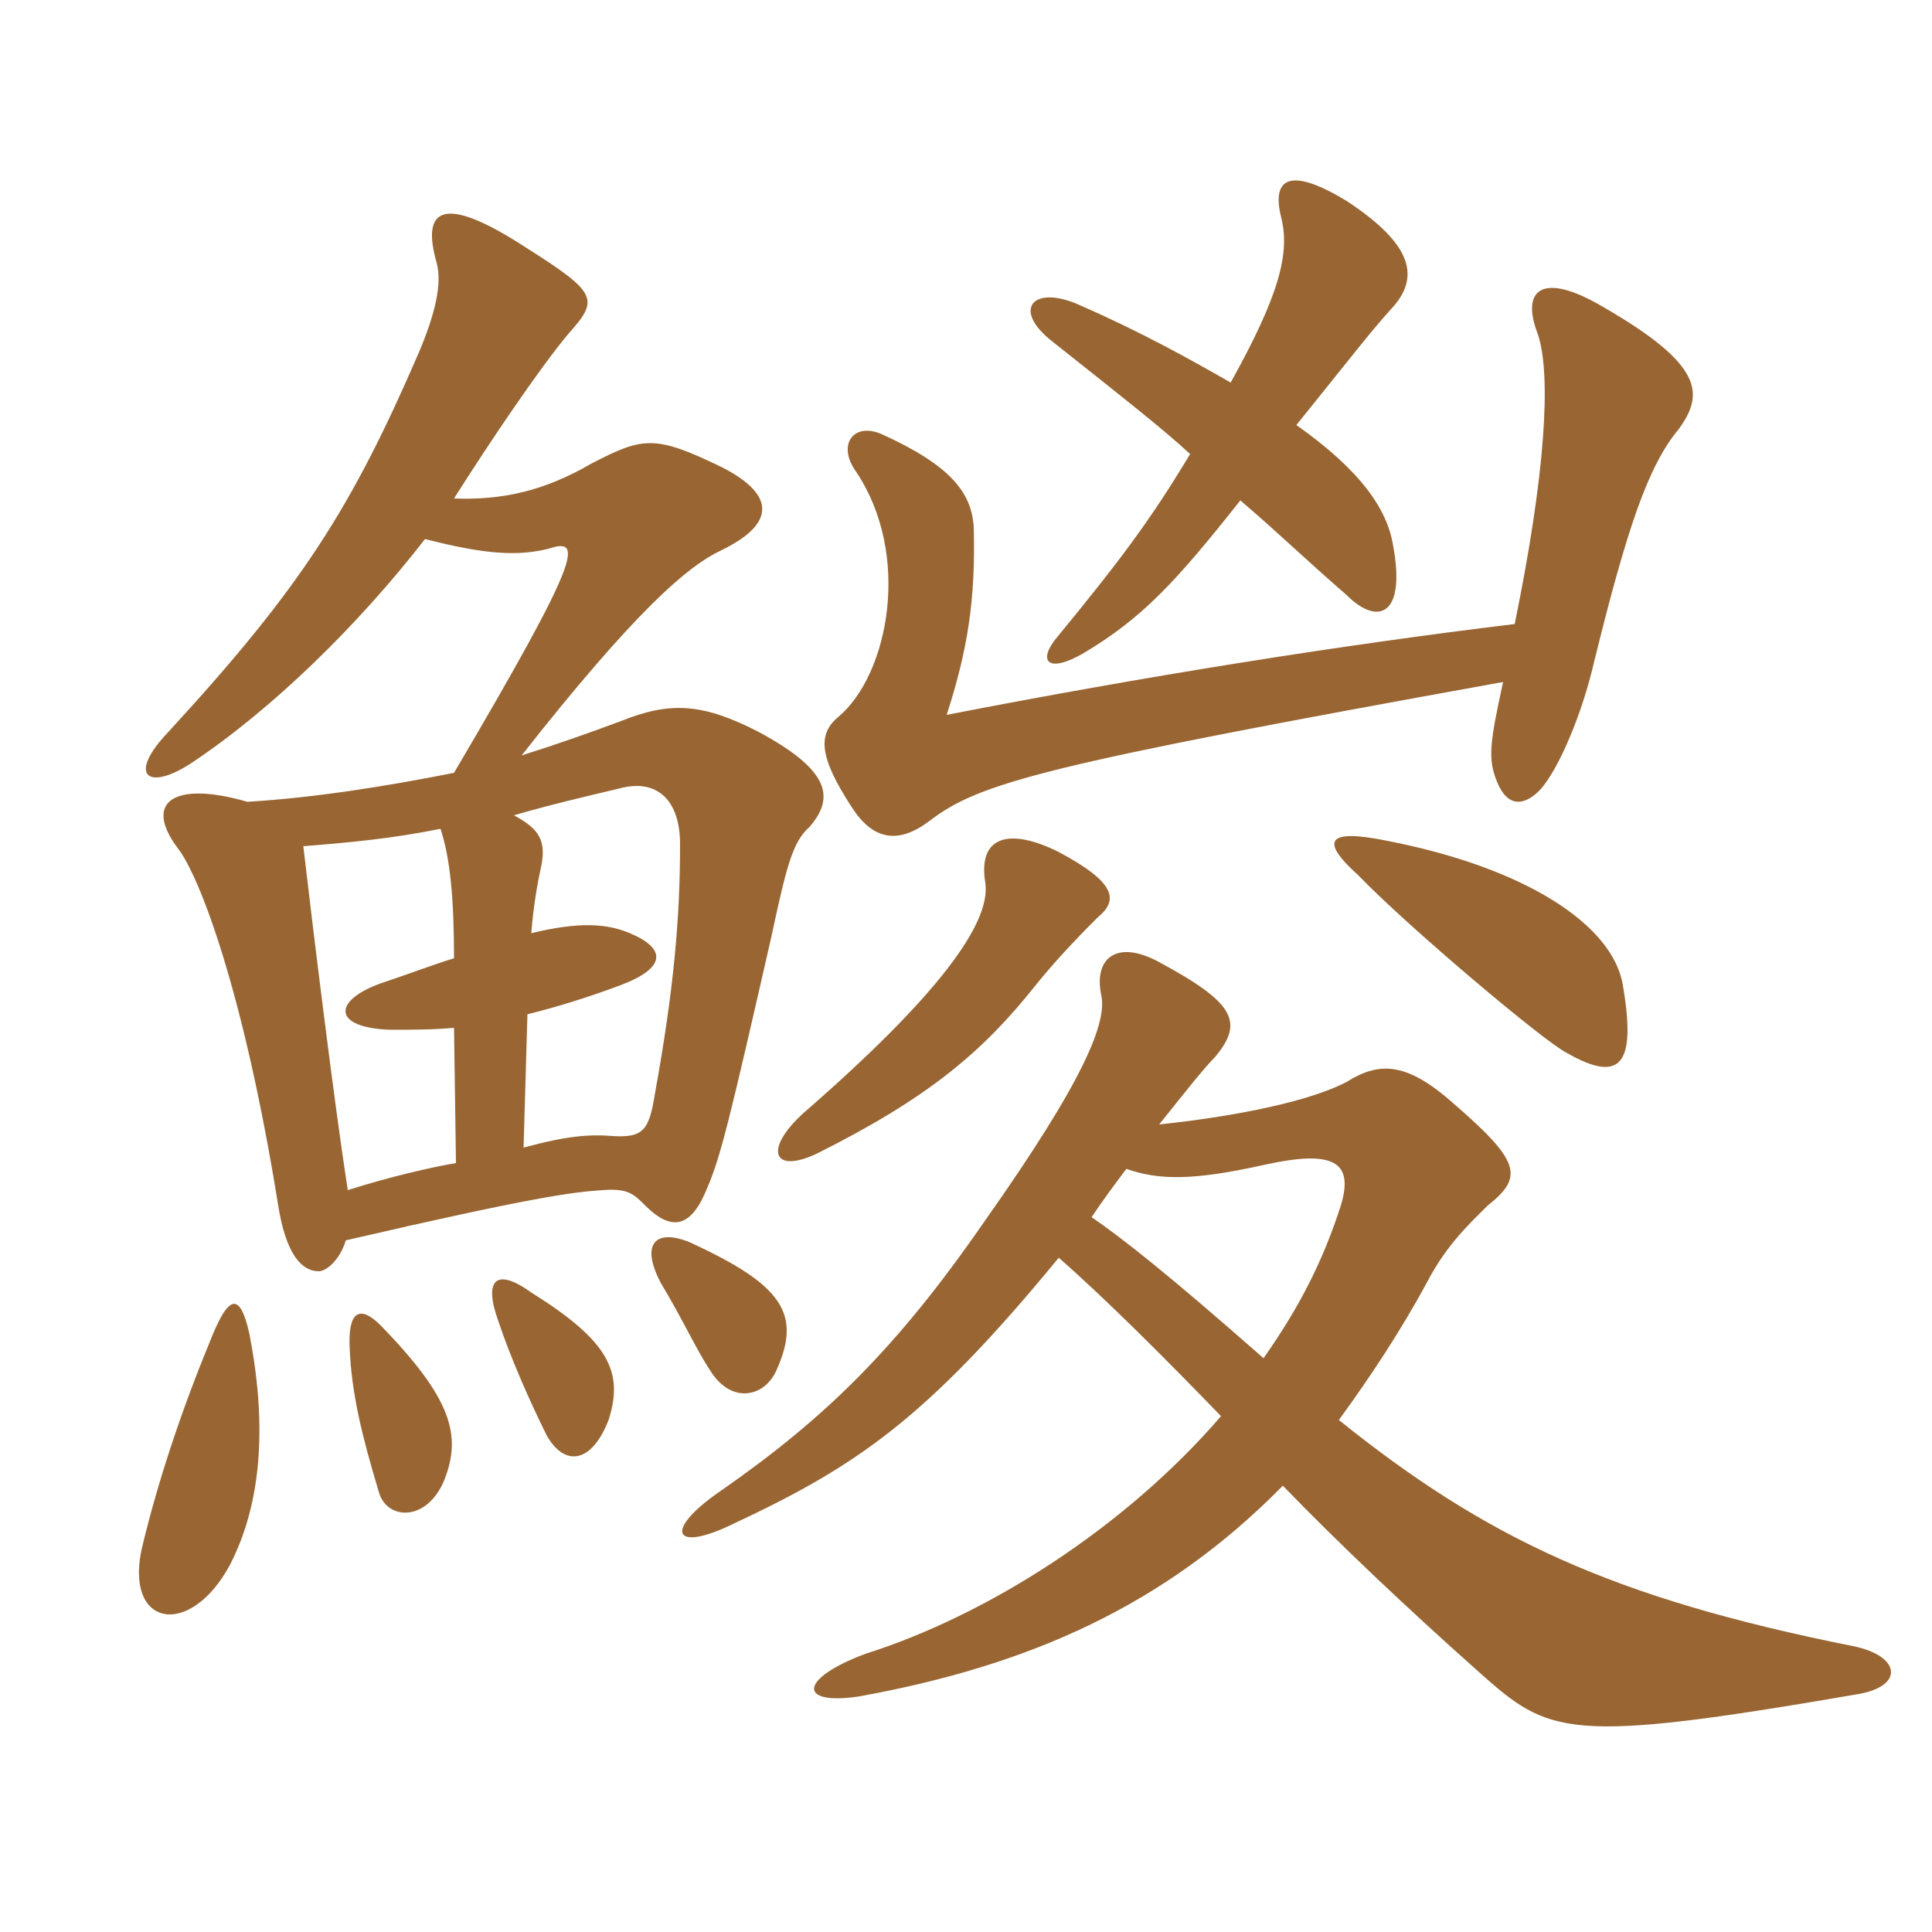 <svg xmlns="http://www.w3.org/2000/svg" xmlns:xlink="http://www.w3.org/1999/xlink" width="150" height="150"><path fill="#996633" padding="10" d="M82.20 97.65C85.80 100.80 90.45 105.45 94.80 109.95C87.30 118.65 76.65 125.40 67.20 128.40C61.95 130.35 61.95 132.45 66.75 131.70C79.95 129.30 90.45 124.65 99.60 115.35C103.95 119.85 109.35 124.95 114.75 129.75C120.30 134.70 121.50 135.45 144.15 131.55C147.90 130.95 147.60 128.55 143.85 127.80C125.10 124.05 115.35 119.40 103.95 110.25C106.35 106.95 108.75 103.35 110.85 99.45C112.35 96.60 114.15 94.95 115.50 93.60C118.35 91.35 118.05 90.15 112.65 85.50C109.05 82.35 106.95 82.50 104.55 84C101.10 85.80 94.35 86.85 90 87.30C91.80 85.05 93.45 82.95 94.35 82.05C96.60 79.35 95.85 77.85 90 74.70C86.70 72.90 84.90 74.40 85.50 77.25C85.95 79.35 84.30 83.70 76.35 94.95C69.60 104.70 64.05 110.10 56.10 115.65C51.45 118.80 52.20 120.60 56.85 118.35C66.45 113.85 71.85 110.25 82.20 97.65ZM87.45 90.75C90 91.65 92.70 91.65 98.10 90.45C103.50 89.25 105.15 90.15 104.10 93.60C102.75 97.80 100.95 101.40 98.10 105.45C90.60 98.85 87.15 96.15 84.75 94.50C85.65 93.15 86.55 91.95 87.45 90.75ZM85.20 71.25C86.85 69.90 86.70 68.55 82.20 66.15C78.30 64.20 75.90 64.95 76.50 68.55C76.95 71.70 72.75 77.40 62.40 86.40C59.25 89.25 60 91.20 63.45 89.55C72.15 85.20 76.35 81.60 80.40 76.50C82.20 74.25 84.45 72 85.20 71.25ZM126 76.50C125.25 71.85 118.50 67.35 107.55 65.25C103.05 64.35 102.45 65.25 105.45 67.95C109.20 71.85 119.85 80.85 121.65 81.75C125.85 84.15 127.05 82.65 126 76.50ZM117.60 48.45C103.95 50.10 88.95 52.50 73.50 55.50C75.15 50.40 75.75 46.50 75.60 40.95C75.45 38.25 73.80 36.15 68.55 33.75C66.30 32.70 64.95 34.50 66.45 36.60C70.80 43.05 69 52.35 65.10 55.65C63.45 57 63.60 58.80 66.15 62.70C67.80 65.25 69.75 65.55 72.15 63.75C76.05 60.75 81 59.40 116.70 52.95C115.65 57.75 115.50 58.95 116.25 60.75C117 62.55 118.20 62.70 119.55 61.35C121.05 59.70 122.85 55.35 123.75 51.45C126.30 41.10 127.95 36.15 130.35 33.30C132.30 30.60 132.30 28.35 124.50 23.85C119.70 21 118.05 22.50 119.40 25.95C120.45 29.10 120 36.75 117.60 48.45ZM95.55 29.70C92.40 27.90 88.65 25.80 83.85 23.70C80.25 22.05 78.45 24 81.75 26.55C86.85 30.60 90.30 33.30 92.40 35.25C89.25 40.50 86.85 43.65 82.05 49.50C80.55 51.30 81.30 52.35 84.15 50.70C88.65 48 91.20 45.30 96.30 38.85C99.45 41.55 101.10 43.20 104.55 46.20C106.95 48.60 109.20 47.85 108.15 42.30C107.70 39.60 105.75 36.60 100.65 33C105 27.60 106.50 25.65 108 24C110.25 21.60 109.80 19.05 104.55 15.60C100.35 13.05 98.70 13.65 99.45 16.80C100.20 19.65 99.30 22.95 95.55 29.70ZM19.35 103.50C18.60 100.20 17.70 100.50 16.20 104.40C14.10 109.50 12.30 114.90 11.10 119.85C9.45 126.30 14.70 127.35 17.85 121.50C20.40 116.55 20.70 110.40 19.35 103.50ZM34.50 114.90C35.85 111.45 35.10 108.60 29.55 102.90C27.90 101.25 27 101.85 27.15 104.70C27.30 108.15 28.05 111.30 29.40 115.80C30 118.05 33.15 118.20 34.50 114.90ZM47.25 110.25C48.45 106.50 47.25 104.10 41.25 100.35C38.55 98.40 37.50 99.30 38.70 102.60C39.60 105.30 41.10 108.75 42.45 111.45C43.80 113.85 45.90 113.70 47.25 110.25ZM60.30 106.35C62.25 102 60.75 99.75 53.55 96.45C51 95.40 49.65 96.45 51.30 99.60C53.10 102.60 54 104.70 55.20 106.50C56.85 109.05 59.40 108.45 60.30 106.35ZM40.65 89.10L40.95 78.75C43.35 78.15 45.75 77.40 48.15 76.50C51.75 75.15 51.75 73.65 48.90 72.45C47.10 71.70 45 71.55 41.25 72.45C41.40 70.50 41.70 68.70 42 67.35C42.45 65.25 41.85 64.35 39.90 63.30C42.45 62.55 45 61.95 48.15 61.20C51 60.45 52.80 62.10 52.80 65.55C52.80 71.10 52.35 76.65 50.85 84.90C50.40 87.75 49.95 88.35 47.55 88.20C45.75 88.05 43.95 88.20 40.65 89.10ZM34.20 64.35C34.95 66.60 35.25 69.75 35.25 74.40C33.75 74.85 31.80 75.60 29.55 76.35C25.80 77.70 25.80 79.80 30.30 79.95C31.95 79.95 33.60 79.95 35.25 79.80L35.40 90.30C33.60 90.60 30.30 91.35 27 92.40C25.95 85.65 24.30 72.15 23.55 65.70C27.30 65.40 30.45 65.10 34.20 64.35ZM33 41.85C37.65 43.05 40.20 43.20 42.60 42.60C45.30 41.70 45.15 43.20 35.25 60C30 61.05 24.30 61.95 19.20 62.25C13.50 60.60 11.10 62.25 13.80 65.85C15.45 67.95 18.90 76.80 21.60 93.60C22.20 97.35 23.40 98.70 24.75 98.70C25.35 98.70 26.40 97.80 26.85 96.30C41.10 93 44.40 92.55 46.80 92.40C48.75 92.25 49.20 92.70 50.10 93.60C52.20 95.70 53.70 95.25 54.90 92.25C55.95 89.85 56.70 86.70 59.85 72.90C61.05 67.35 61.50 65.40 62.85 64.20C64.95 61.80 64.20 59.70 58.95 56.85C54.60 54.60 52.05 54.45 48.30 55.95C45.90 56.85 43.35 57.75 40.50 58.65C49.35 47.40 53.40 43.95 55.95 42.75C60 40.80 60.45 38.55 56.10 36.30C50.85 33.75 49.95 33.90 45.90 36C42.30 38.10 39 38.85 35.25 38.70C38.10 34.20 41.85 28.65 44.10 25.95C46.50 23.25 46.50 22.80 40.80 19.20C34.35 15 32.70 16.20 33.90 20.40C34.35 22.05 33.75 24.45 32.55 27.30C27.30 39.45 23.40 45.60 13.05 56.85C9.90 60.15 11.40 61.50 14.85 59.25C21.15 55.05 27.75 48.60 33 41.85Z"/></svg>